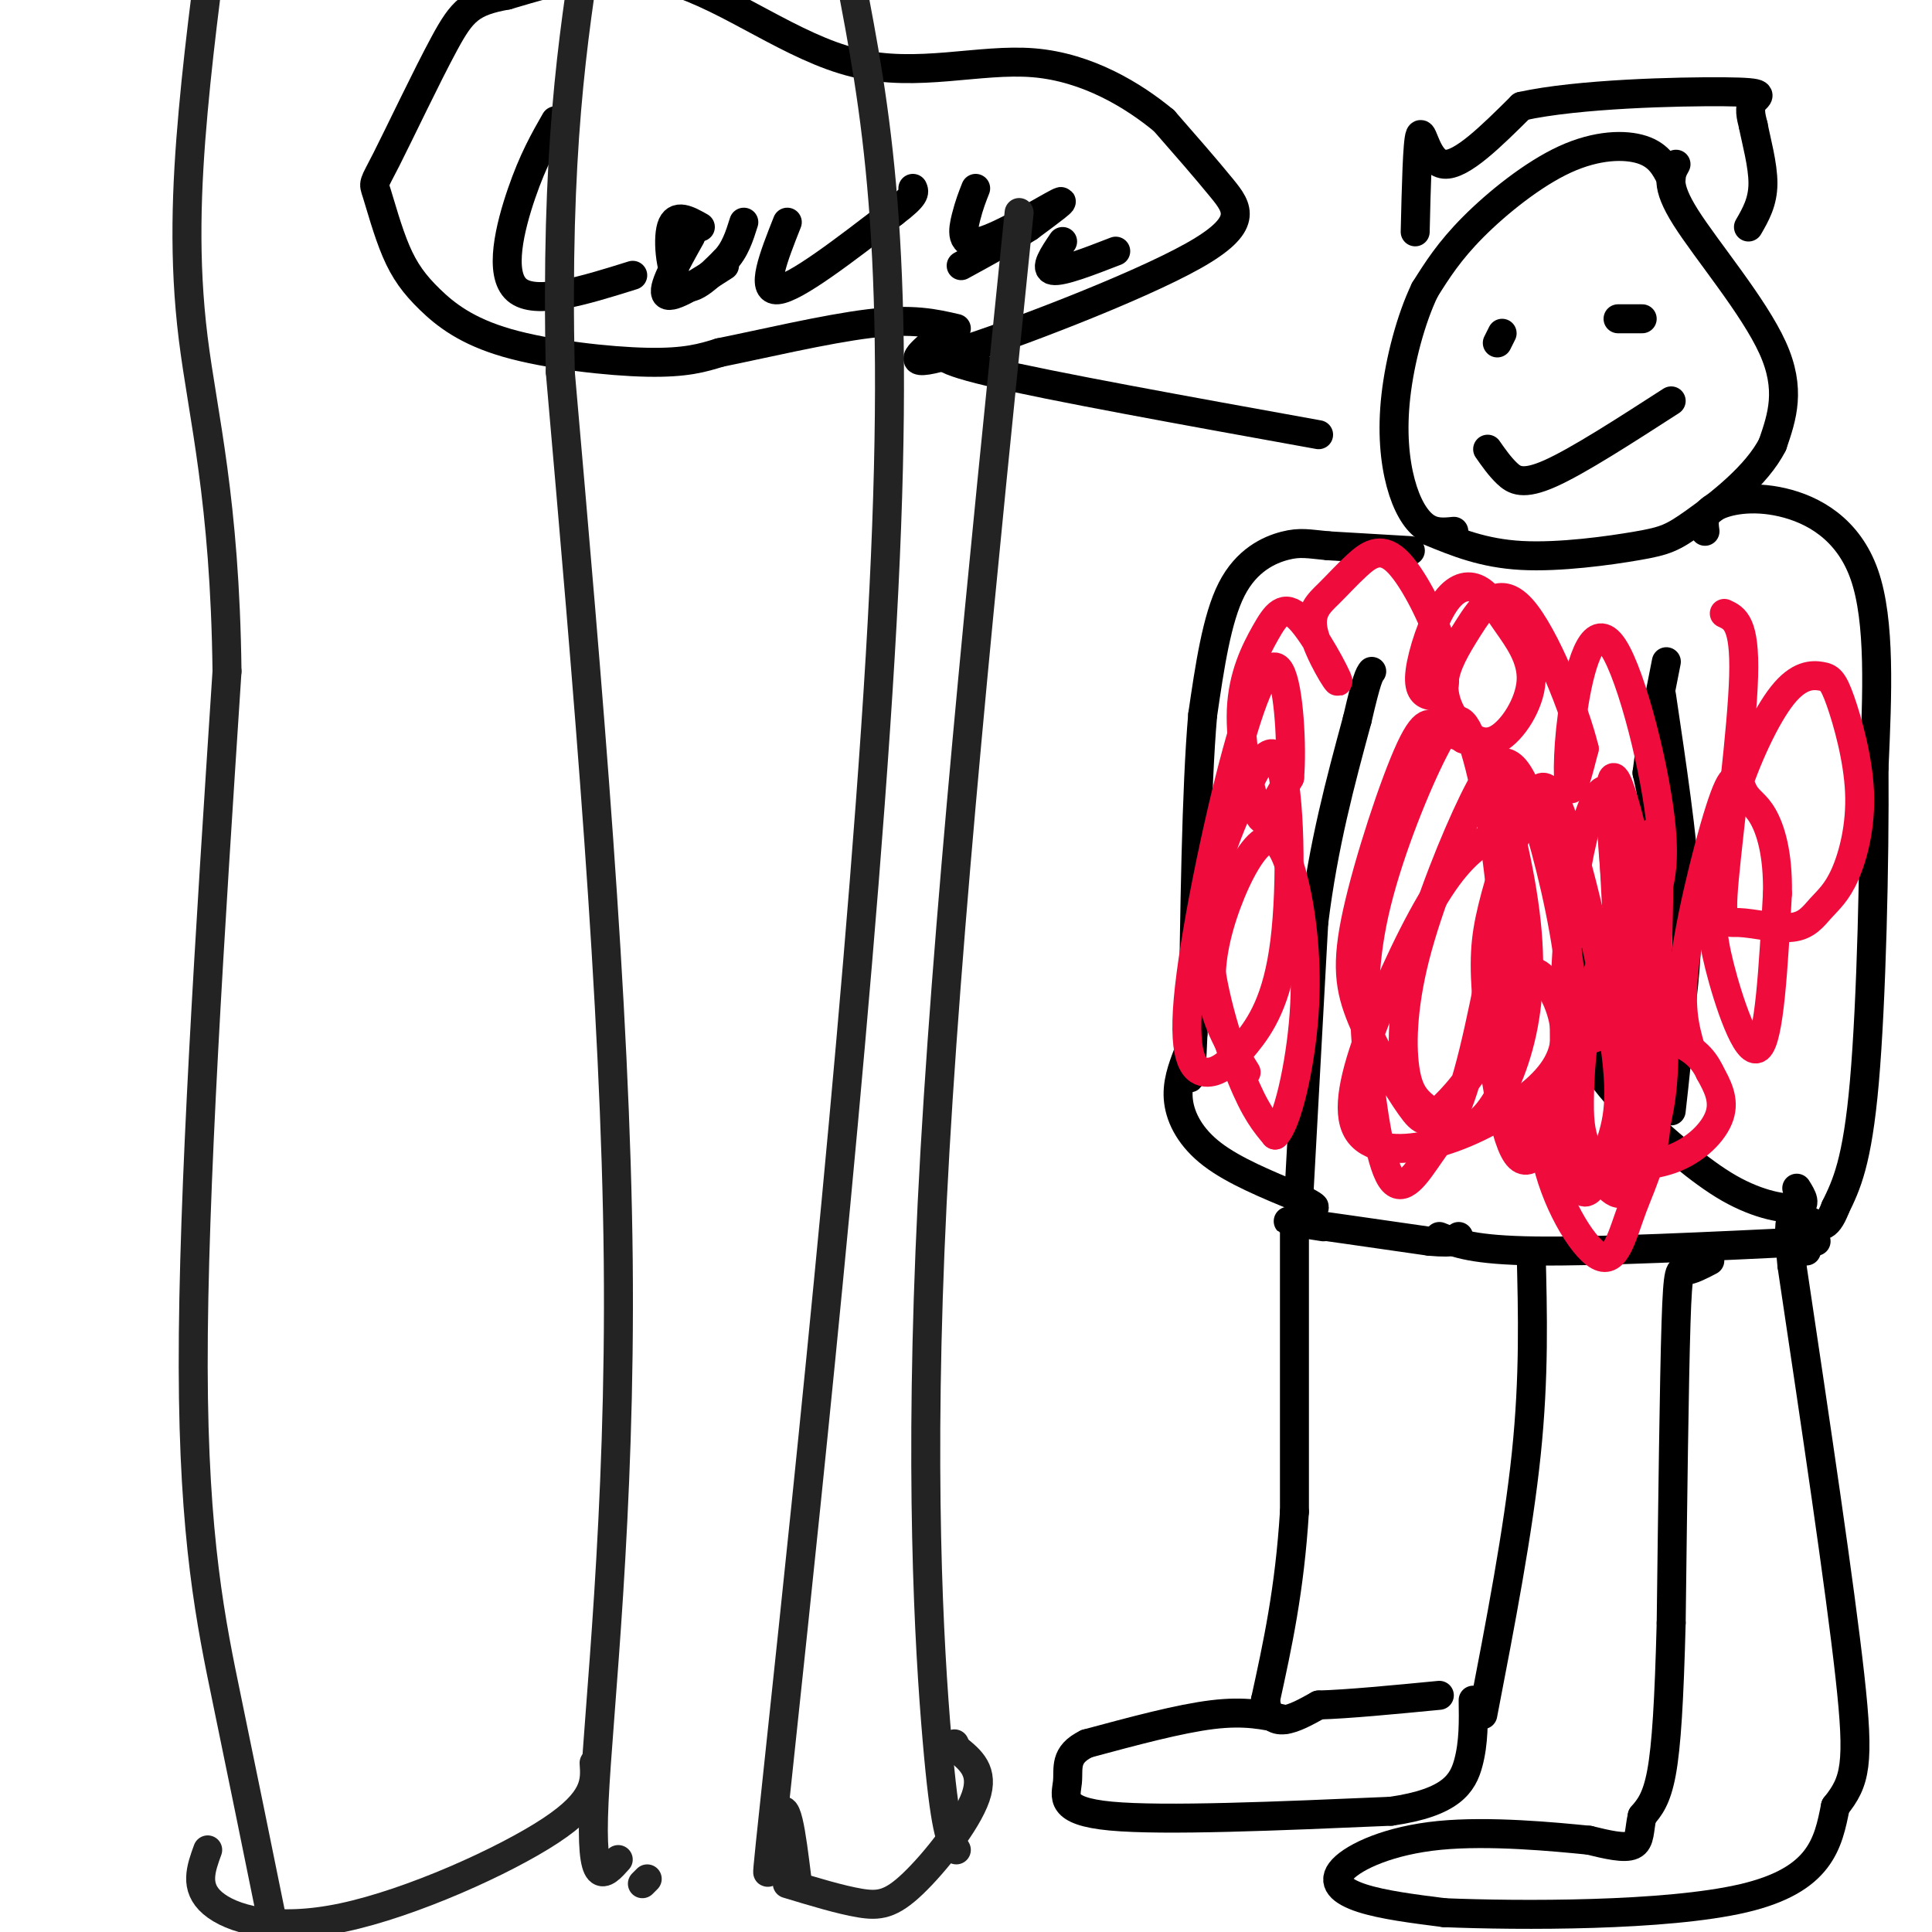 <svg viewBox='0 0 400 400' version='1.1' xmlns='http://www.w3.org/2000/svg' xmlns:xlink='http://www.w3.org/1999/xlink'><g fill='none' stroke='#000000' stroke-width='6' stroke-linecap='round' stroke-linejoin='round'><path d='M346,37c-1.232,-2.423 -2.464,-4.845 -6,-6c-3.536,-1.155 -9.375,-1.042 -16,2c-6.625,3.042 -14.036,9.012 -19,14c-4.964,4.988 -7.482,8.994 -10,13'/><path d='M295,60c-2.906,6.043 -5.171,14.651 -6,22c-0.829,7.349 -0.223,13.440 1,18c1.223,4.560 3.064,7.589 5,9c1.936,1.411 3.968,1.206 6,1'/><path d='M347,34c-1.156,2.089 -2.311,4.178 2,11c4.311,6.822 14.089,18.378 18,27c3.911,8.622 1.956,14.311 0,20'/><path d='M367,92c-3.219,6.463 -11.265,12.619 -16,16c-4.735,3.381 -6.159,3.987 -12,5c-5.841,1.013 -16.097,2.432 -24,2c-7.903,-0.432 -13.451,-2.716 -19,-5'/><path d='M293,48c0.222,-9.378 0.444,-18.756 1,-20c0.556,-1.244 1.444,5.644 5,6c3.556,0.356 9.778,-5.822 16,-12'/><path d='M315,22c11.619,-2.595 32.667,-3.083 42,-3c9.333,0.083 6.952,0.738 6,2c-0.952,1.262 -0.476,3.131 0,5'/><path d='M363,26c0.578,3.044 2.022,8.156 2,12c-0.022,3.844 -1.511,6.422 -3,9'/><path d='M311,69c0.000,0.000 -1.000,2.000 -1,2'/><path d='M335,66c0.000,0.000 5.000,0.000 5,0'/><path d='M308,93c1.244,1.778 2.489,3.556 4,5c1.511,1.444 3.289,2.556 9,0c5.711,-2.556 15.356,-8.778 25,-15'/><path d='M273,90c-27.667,-5.000 -55.333,-10.000 -68,-13c-12.667,-3.000 -10.333,-4.000 -8,-5'/><path d='M115,25c-2.311,4.044 -4.622,8.089 -7,15c-2.378,6.911 -4.822,16.689 -1,20c3.822,3.311 13.911,0.156 24,-3'/><path d='M143,49c-3.083,5.500 -6.167,11.000 -5,12c1.167,1.000 6.583,-2.500 12,-6'/><path d='M163,46c-2.833,7.167 -5.667,14.333 -2,14c3.667,-0.333 13.833,-8.167 24,-16'/><path d='M185,44c4.667,-3.500 4.333,-4.250 4,-5'/><path d='M145,47c-2.556,-1.444 -5.111,-2.889 -6,0c-0.889,2.889 -0.111,10.111 2,12c2.111,1.889 5.556,-1.556 9,-5'/><path d='M150,54c2.167,-2.167 3.083,-5.083 4,-8'/><path d='M202,39c-0.673,1.702 -1.345,3.405 -2,6c-0.655,2.595 -1.292,6.083 3,5c4.292,-1.083 13.512,-6.738 16,-8c2.488,-1.262 -1.756,1.869 -6,5'/><path d='M213,47c-3.333,2.167 -8.667,5.083 -14,8'/><path d='M220,50c-1.917,2.833 -3.833,5.667 -2,6c1.833,0.333 7.417,-1.833 13,-4'/><path d='M193,71c-3.179,2.774 -6.357,5.548 5,2c11.357,-3.548 37.250,-13.417 49,-20c11.750,-6.583 9.357,-9.881 6,-14c-3.357,-4.119 -7.679,-9.060 -12,-14'/><path d='M241,25c-6.226,-5.164 -15.793,-11.075 -27,-12c-11.207,-0.925 -24.056,3.136 -37,0c-12.944,-3.136 -25.984,-13.467 -38,-17c-12.016,-3.533 -23.008,-0.266 -34,3'/><path d='M105,-1c-7.521,1.343 -9.322,3.202 -13,10c-3.678,6.798 -9.232,18.537 -12,24c-2.768,5.463 -2.751,4.650 -2,7c0.751,2.350 2.237,7.865 4,12c1.763,4.135 3.802,6.892 7,10c3.198,3.108 7.553,6.568 16,9c8.447,2.432 20.985,3.838 29,4c8.015,0.162 11.508,-0.919 15,-2'/><path d='M149,73c8.422,-1.689 21.978,-4.911 31,-6c9.022,-1.089 13.511,-0.044 18,1'/><path d='M292,114c0.000,0.000 -17.000,-1.000 -17,-1'/><path d='M275,113c-4.083,-0.381 -5.792,-0.833 -9,0c-3.208,0.833 -7.917,2.952 -11,9c-3.083,6.048 -4.542,16.024 -6,26'/><path d='M249,148c-1.333,15.333 -1.667,40.667 -2,66'/><path d='M247,214c-0.500,12.167 -0.750,9.583 -1,7'/><path d='M353,110c-0.244,-1.792 -0.488,-3.583 2,-5c2.488,-1.417 7.708,-2.458 14,-1c6.292,1.458 13.655,5.417 17,15c3.345,9.583 2.673,24.792 2,40'/><path d='M388,159c0.133,19.511 -0.533,48.289 -2,65c-1.467,16.711 -3.733,21.356 -6,26'/><path d='M380,250c-1.833,4.833 -3.417,3.917 -5,3'/><path d='M246,218c-1.222,3.200 -2.444,6.400 -2,10c0.444,3.600 2.556,7.600 7,11c4.444,3.400 11.222,6.200 18,9'/><path d='M269,248c3.500,1.833 3.250,1.917 3,2'/><path d='M269,246c0.000,0.000 3.000,-55.000 3,-55'/><path d='M272,191c2.000,-16.167 5.500,-29.083 9,-42'/><path d='M281,149c2.000,-8.667 2.500,-9.333 3,-10'/><path d='M372,246c1.111,1.778 2.222,3.556 0,4c-2.222,0.444 -7.778,-0.444 -14,-4c-6.222,-3.556 -13.111,-9.778 -20,-16'/><path d='M338,230c-6.345,-6.238 -12.208,-13.833 -11,-23c1.208,-9.167 9.488,-19.905 13,-28c3.512,-8.095 2.256,-13.548 1,-19'/><path d='M341,160c0.833,-7.000 2.417,-15.000 4,-23'/><path d='M344,144c2.167,14.583 4.333,29.167 5,40c0.667,10.833 -0.167,17.917 -1,25'/><path d='M348,209c-0.500,7.667 -1.250,14.333 -2,21'/><path d='M274,254c-4.833,-0.750 -9.667,-1.500 -6,-1c3.667,0.500 15.833,2.250 28,4'/><path d='M296,257c5.667,0.500 5.833,-0.250 6,-1'/><path d='M298,256c3.500,1.417 7.000,2.833 20,3c13.000,0.167 35.500,-0.917 58,-2'/><path d='M268,255c0.000,0.000 0.000,58.000 0,58'/><path d='M268,313c-1.000,16.167 -3.500,27.583 -6,39'/><path d='M262,352c0.833,6.667 5.917,3.833 11,1'/><path d='M273,353c6.000,-0.167 15.500,-1.083 25,-2'/><path d='M266,356c-4.083,-0.917 -8.167,-1.833 -15,-1c-6.833,0.833 -16.417,3.417 -26,6'/><path d='M225,361c-4.774,2.310 -3.708,5.083 -4,8c-0.292,2.917 -1.940,5.976 9,7c10.940,1.024 34.470,0.012 58,-1'/><path d='M288,375c12.533,-1.800 14.867,-5.800 16,-10c1.133,-4.200 1.067,-8.600 1,-13'/><path d='M317,259c0.333,13.000 0.667,26.000 -1,42c-1.667,16.000 -5.333,35.000 -9,54'/><path d='M354,261c-1.911,1.000 -3.822,2.000 -5,2c-1.178,0.000 -1.622,-1.000 -2,11c-0.378,12.000 -0.689,37.000 -1,62'/><path d='M346,336c-0.422,16.133 -0.978,25.467 -2,31c-1.022,5.533 -2.511,7.267 -4,9'/><path d='M340,376c-0.667,2.778 -0.333,5.222 -2,6c-1.667,0.778 -5.333,-0.111 -9,-1'/><path d='M329,381c-7.191,-0.719 -20.670,-2.018 -31,-1c-10.330,1.018 -17.512,4.351 -20,7c-2.488,2.649 -0.282,4.614 4,6c4.282,1.386 10.641,2.193 17,3'/><path d='M299,396c15.578,0.644 46.022,0.756 62,-3c15.978,-3.756 17.489,-11.378 19,-19'/><path d='M380,374c4.156,-5.178 5.044,-8.622 3,-27c-2.044,-18.378 -7.022,-51.689 -12,-85'/><path d='M371,262c-1.500,-14.667 0.750,-8.833 3,-3'/></g>
<g fill='none' stroke='#F00B3D' stroke-width='6' stroke-linecap='round' stroke-linejoin='round'><path d='M336,189c-1.196,-12.668 -2.391,-25.336 -2,-15c0.391,10.336 2.370,43.676 4,56c1.630,12.324 2.911,3.633 4,-12c1.089,-15.633 1.985,-38.209 1,-44c-0.985,-5.791 -3.853,5.203 -5,14c-1.147,8.797 -0.574,15.399 0,22'/><path d='M338,210c0.022,13.467 0.078,36.134 0,26c-0.078,-10.134 -0.288,-53.071 -3,-67c-2.712,-13.929 -7.925,1.148 -10,21c-2.075,19.852 -1.012,44.477 1,53c2.012,8.523 4.972,0.944 7,-5c2.028,-5.944 3.123,-10.254 1,-24c-2.123,-13.746 -7.464,-36.927 -11,-46c-3.536,-9.073 -5.268,-4.036 -7,1'/><path d='M316,169c-2.545,3.697 -5.408,12.439 -7,19c-1.592,6.561 -1.912,10.939 -1,21c0.912,10.061 3.056,25.804 6,30c2.944,4.196 6.686,-3.155 9,-11c2.314,-7.845 3.198,-16.183 2,-27c-1.198,-10.817 -4.478,-24.113 -7,-32c-2.522,-7.887 -4.286,-10.367 -6,-11c-1.714,-0.633 -3.380,0.580 -7,8c-3.620,7.420 -9.196,21.047 -12,32c-2.804,10.953 -2.837,19.231 -2,24c0.837,4.769 2.542,6.028 5,8c2.458,1.972 5.667,4.658 9,3c3.333,-1.658 6.790,-7.661 9,-15c2.210,-7.339 3.172,-16.014 2,-27c-1.172,-10.986 -4.478,-24.282 -7,-31c-2.522,-6.718 -4.261,-6.859 -6,-7'/><path d='M303,153c-1.869,-1.302 -3.542,-1.056 -5,-2c-1.458,-0.944 -2.700,-3.078 -6,4c-3.300,7.078 -8.658,23.370 -11,34c-2.342,10.630 -1.666,15.600 1,22c2.666,6.400 7.324,14.232 10,18c2.676,3.768 3.371,3.473 6,1c2.629,-2.473 7.191,-7.123 10,-14c2.809,-6.877 3.863,-15.979 3,-28c-0.863,-12.021 -3.645,-26.961 -6,-34c-2.355,-7.039 -4.285,-6.179 -8,1c-3.715,7.179 -9.214,20.675 -12,32c-2.786,11.325 -2.857,20.479 -2,31c0.857,10.521 2.642,22.408 5,26c2.358,3.592 5.289,-1.110 8,-5c2.711,-3.890 5.203,-6.969 8,-17c2.797,-10.031 5.898,-27.016 9,-44'/><path d='M313,178c0.952,-8.221 -1.169,-6.775 -4,-5c-2.831,1.775 -6.372,3.877 -11,11c-4.628,7.123 -10.342,19.268 -14,29c-3.658,9.732 -5.261,17.053 -3,21c2.261,3.947 8.384,4.521 15,3c6.616,-1.521 13.723,-5.138 19,-9c5.277,-3.862 8.723,-7.969 9,-13c0.277,-5.031 -2.617,-10.988 -5,-13c-2.383,-2.012 -4.256,-0.081 -6,5c-1.744,5.081 -3.358,13.310 -2,19c1.358,5.690 5.687,8.840 9,11c3.313,2.160 5.610,3.332 10,4c4.390,0.668 10.874,0.834 16,-1c5.126,-1.834 8.893,-5.667 10,-9c1.107,-3.333 -0.447,-6.167 -2,-9'/><path d='M354,222c-1.334,-2.840 -3.669,-5.441 -9,-7c-5.331,-1.559 -13.657,-2.076 -19,2c-5.343,4.076 -7.704,12.744 -6,22c1.704,9.256 7.473,19.101 11,21c3.527,1.899 4.811,-4.147 7,-10c2.189,-5.853 5.282,-11.514 5,-22c-0.282,-10.486 -3.939,-25.796 -7,-30c-3.061,-4.204 -5.525,2.697 -7,10c-1.475,7.303 -1.962,15.009 -2,20c-0.038,4.991 0.375,7.267 2,11c1.625,3.733 4.464,8.924 7,8c2.536,-0.924 4.768,-7.962 7,-15'/><path d='M343,232c1.651,-6.934 2.280,-16.768 0,-33c-2.280,-16.232 -7.468,-38.862 -9,-38c-1.532,0.862 0.591,25.215 2,34c1.409,8.785 2.102,2.002 4,-3c1.898,-5.002 5.000,-8.221 4,-20c-1.000,-11.779 -6.103,-32.116 -10,-38c-3.897,-5.884 -6.588,2.685 -8,11c-1.412,8.315 -1.546,16.376 -1,18c0.546,1.624 1.773,-3.188 3,-8'/><path d='M328,155c-1.900,-7.903 -8.151,-23.660 -13,-29c-4.849,-5.340 -8.296,-0.265 -11,4c-2.704,4.265 -4.666,7.718 -5,11c-0.334,3.282 0.959,6.392 3,9c2.041,2.608 4.831,4.715 8,3c3.169,-1.715 6.717,-7.253 7,-12c0.283,-4.747 -2.701,-8.704 -5,-12c-2.299,-3.296 -3.914,-5.930 -6,-7c-2.086,-1.070 -4.642,-0.574 -7,3c-2.358,3.574 -4.519,10.226 -5,14c-0.481,3.774 0.717,4.670 2,5c1.283,0.330 2.652,0.094 3,-2c0.348,-2.094 -0.326,-6.047 -1,-10'/><path d='M298,132c-1.784,-5.153 -5.745,-13.036 -9,-16c-3.255,-2.964 -5.804,-1.009 -8,1c-2.196,2.009 -4.037,4.070 -6,6c-1.963,1.930 -4.046,3.727 -3,8c1.046,4.273 5.221,11.021 5,10c-0.221,-1.021 -4.839,-9.810 -8,-13c-3.161,-3.190 -4.863,-0.780 -7,3c-2.137,3.780 -4.707,8.931 -5,16c-0.293,7.069 1.690,16.057 3,20c1.310,3.943 1.946,2.841 3,1c1.054,-1.841 2.527,-4.420 4,-7'/><path d='M267,161c0.539,-6.337 -0.114,-18.680 -2,-22c-1.886,-3.320 -5.005,2.384 -9,17c-3.995,14.616 -8.864,38.144 -10,51c-1.136,12.856 1.463,15.038 4,15c2.537,-0.038 5.013,-2.297 8,-6c2.987,-3.703 6.485,-8.849 8,-21c1.515,-12.151 1.047,-31.306 -1,-37c-2.047,-5.694 -5.672,2.072 -9,10c-3.328,7.928 -6.357,16.019 -6,26c0.357,9.981 4.102,21.852 7,29c2.898,7.148 4.949,9.574 7,12'/><path d='M264,235c2.495,-2.352 5.234,-14.233 6,-25c0.766,-10.767 -0.441,-20.421 -2,-27c-1.559,-6.579 -3.469,-10.083 -6,-9c-2.531,1.083 -5.681,6.753 -8,13c-2.319,6.247 -3.805,13.071 -3,19c0.805,5.929 3.903,10.965 7,16'/><path d='M357,127c2.156,0.996 4.312,1.993 4,13c-0.312,11.007 -3.092,32.025 -4,42c-0.908,9.975 0.055,8.907 3,9c2.945,0.093 7.873,1.346 11,1c3.127,-0.346 4.454,-2.292 6,-4c1.546,-1.708 3.311,-3.177 5,-7c1.689,-3.823 3.302,-10.000 3,-17c-0.302,-7.000 -2.518,-14.823 -4,-19c-1.482,-4.177 -2.229,-4.709 -4,-5c-1.771,-0.291 -4.567,-0.342 -8,4c-3.433,4.342 -7.503,13.078 -10,21c-2.497,7.922 -3.422,15.031 -4,20c-0.578,4.969 -0.809,7.799 1,15c1.809,7.201 5.660,18.772 8,17c2.340,-1.772 3.170,-16.886 4,-32'/><path d='M368,185c0.152,-8.379 -1.468,-13.328 -3,-16c-1.532,-2.672 -2.978,-3.067 -4,-5c-1.022,-1.933 -1.621,-5.405 -4,1c-2.379,6.405 -6.537,22.687 -8,33c-1.463,10.313 -0.232,14.656 1,19'/></g>
<g fill='none' stroke='#232323' stroke-width='6' stroke-linecap='round' stroke-linejoin='round'><path d='M56,396c-2.867,-14.111 -5.733,-28.222 -9,-44c-3.267,-15.778 -6.933,-33.222 -7,-69c-0.067,-35.778 3.467,-89.889 7,-144'/><path d='M47,139c-0.429,-35.679 -5.000,-52.875 -7,-69c-2.000,-16.125 -1.429,-31.179 0,-47c1.429,-15.821 3.714,-32.411 6,-49'/><path d='M46,-26c1.667,-10.667 2.833,-12.833 4,-15'/><path d='M134,389c0.000,0.000 -1.000,1.000 -1,1'/><path d='M128,385c-2.933,3.289 -5.867,6.578 -5,-12c0.867,-18.578 5.533,-59.022 5,-112c-0.533,-52.978 -6.267,-118.489 -12,-184'/><path d='M116,77c-1.000,-45.833 2.500,-68.417 6,-91'/><path d='M165,389c-1.137,-9.190 -2.274,-18.381 -4,-12c-1.726,6.381 -4.042,28.333 1,-19c5.042,-47.333 17.440,-163.952 21,-236c3.560,-72.048 -1.720,-99.524 -7,-127'/><path d='M198,383c-1.178,-1.933 -2.356,-3.867 -4,-23c-1.644,-19.133 -3.756,-55.467 -1,-111c2.756,-55.533 10.378,-130.267 18,-205'/><path d='M163,390c5.506,1.667 11.012,3.333 15,4c3.988,0.667 6.458,0.333 11,-4c4.542,-4.333 11.155,-12.667 13,-18c1.845,-5.333 -1.077,-7.667 -4,-10'/><path d='M198,362c-0.667,-1.667 -0.333,-0.833 0,0'/><path d='M43,383c-1.405,3.857 -2.810,7.714 1,11c3.810,3.286 12.833,6.000 27,3c14.167,-3.000 33.476,-11.714 43,-18c9.524,-6.286 9.262,-10.143 9,-14'/></g>
</svg>